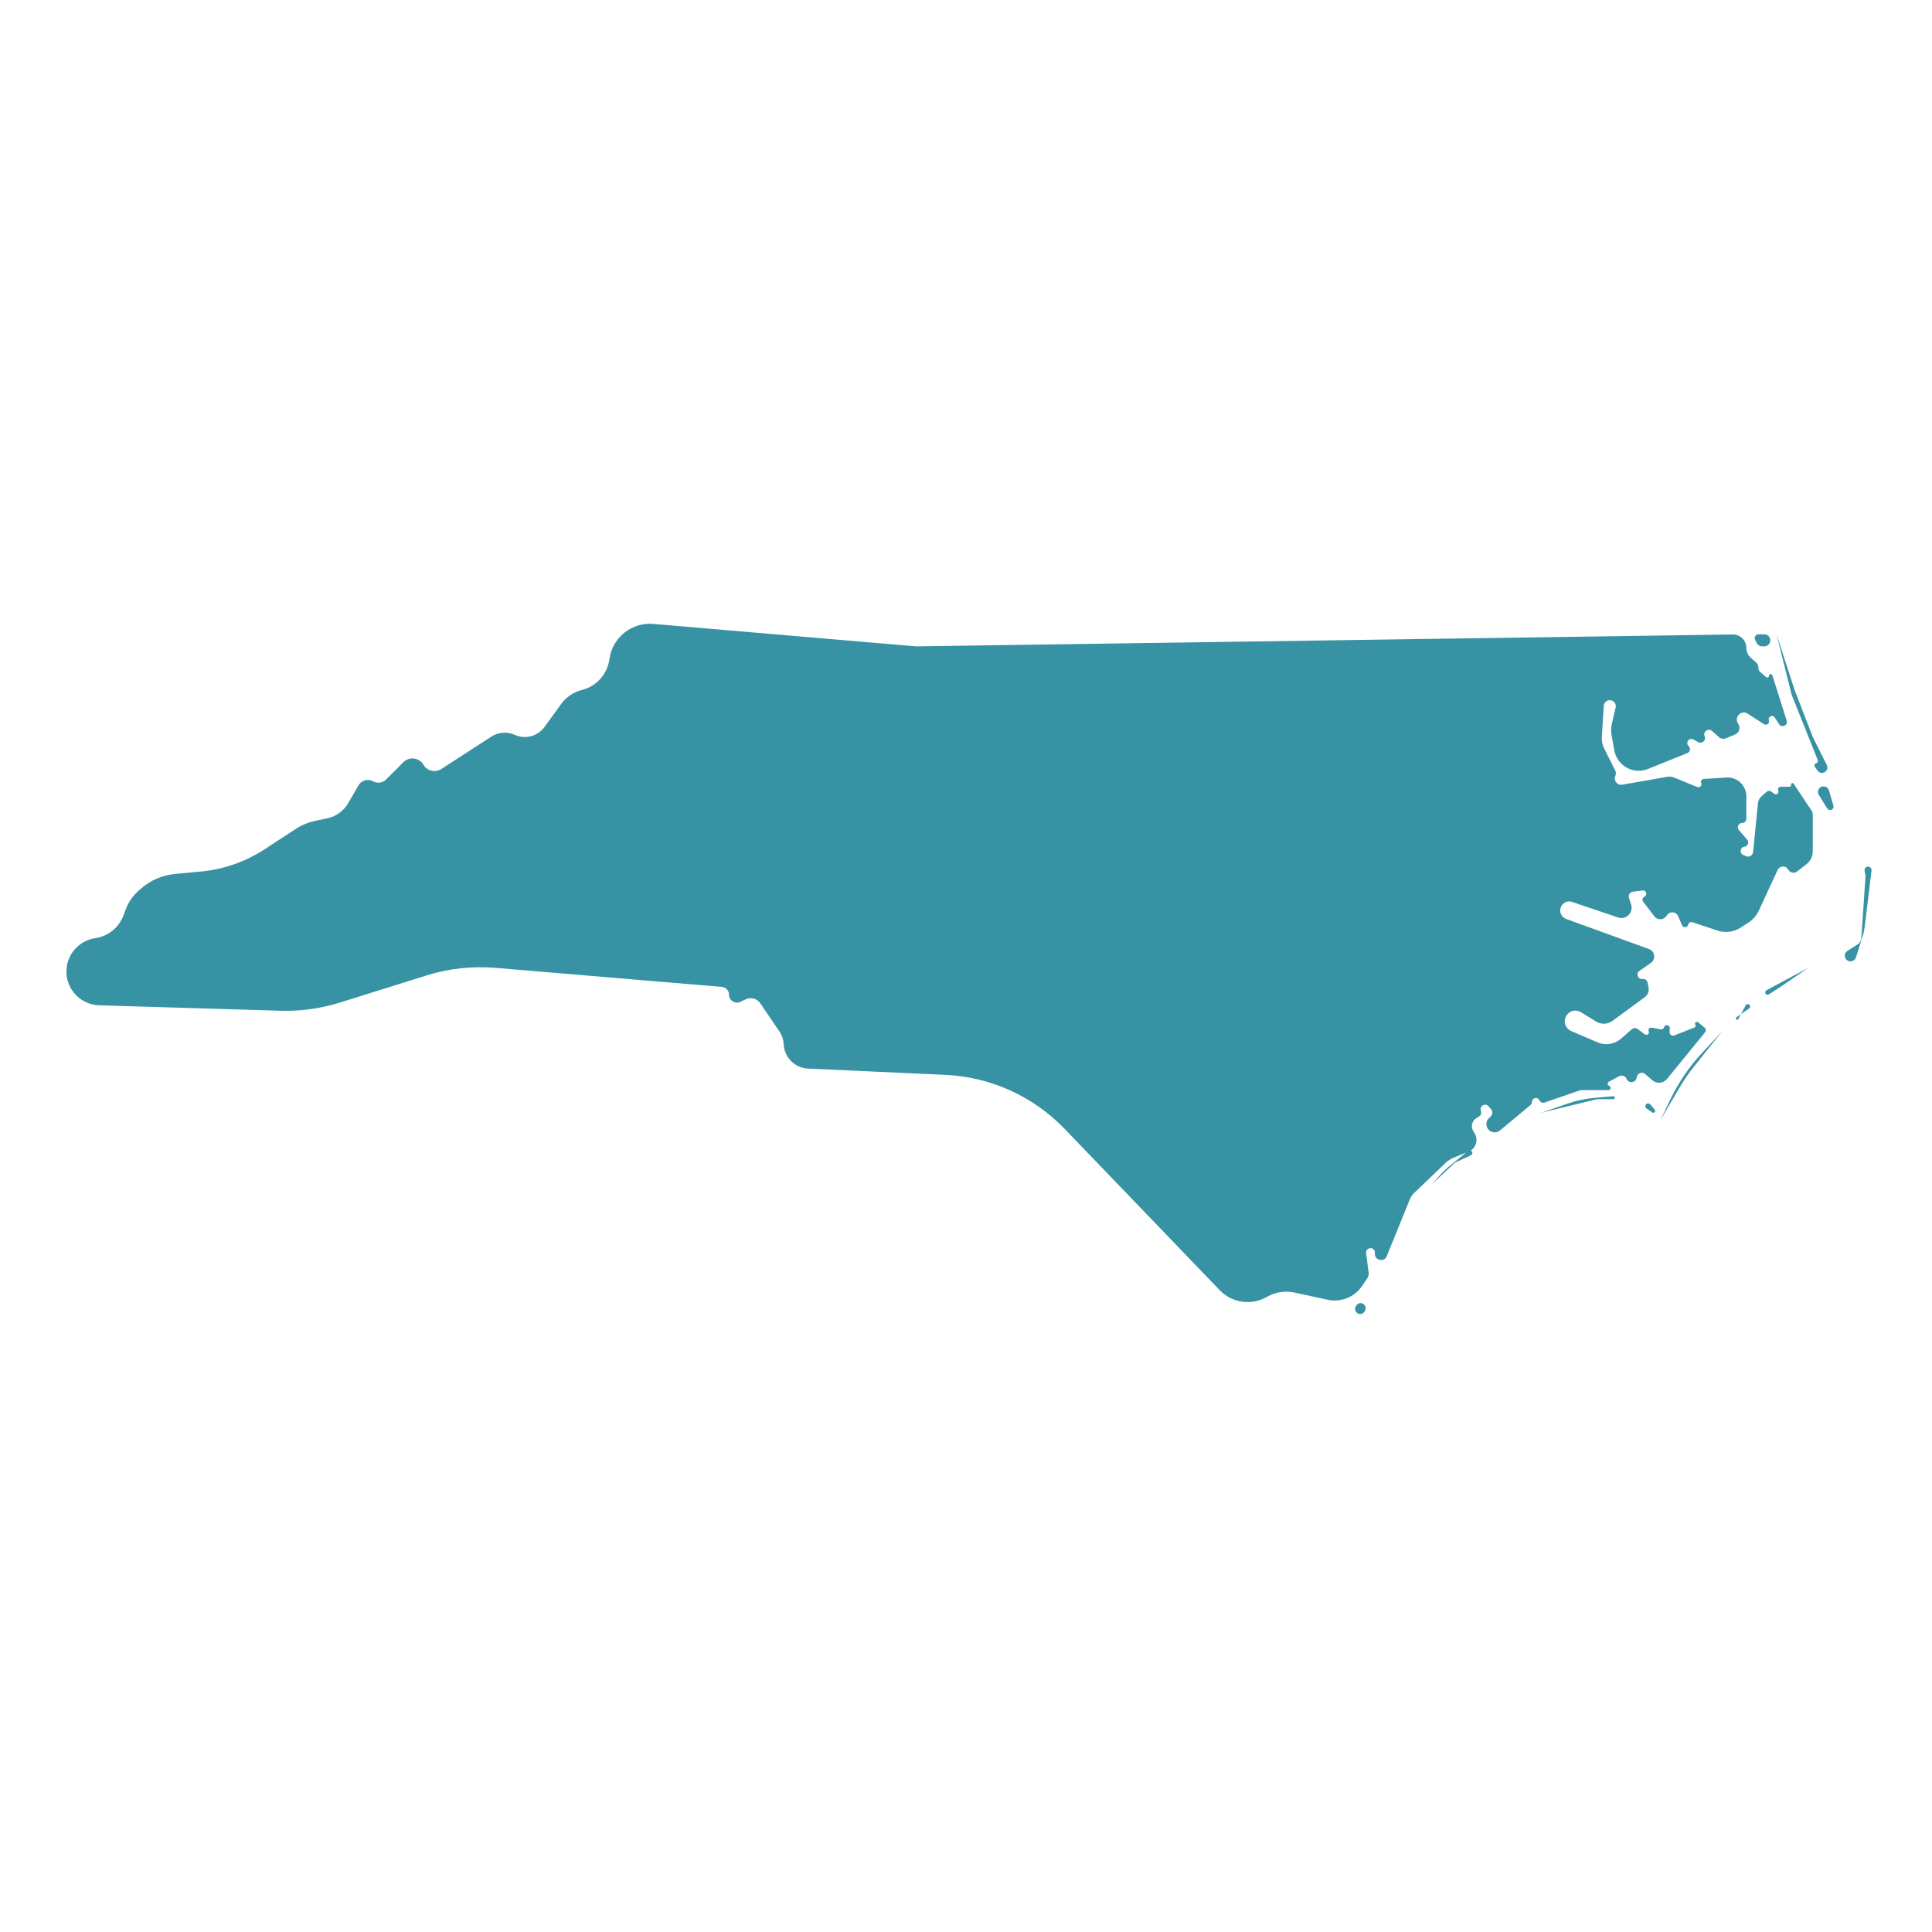 <svg width="32" height="32" viewBox="0 0 32 32" fill="none" xmlns="http://www.w3.org/2000/svg">
<path d="M22.493 21.596C22.563 21.553 22.646 21.628 22.612 21.702L22.605 21.716C22.588 21.753 22.546 21.773 22.506 21.761C22.452 21.746 22.428 21.685 22.456 21.637L22.464 21.624C22.471 21.612 22.481 21.603 22.493 21.596ZM23.007 20.451C23.028 20.437 23.055 20.459 23.046 20.482L22.953 20.724C22.951 20.729 22.948 20.733 22.943 20.735C22.927 20.743 22.91 20.727 22.915 20.711L22.997 20.465C22.999 20.459 23.003 20.454 23.007 20.451ZM24.335 19.054C24.386 19.044 24.409 19.115 24.362 19.136L24.111 19.251C24.104 19.255 24.097 19.259 24.091 19.265L23.725 19.606L23.84 19.476C23.897 19.413 23.958 19.354 24.024 19.301L24.317 19.063C24.322 19.059 24.329 19.055 24.335 19.054ZM27.408 18.381C27.425 18.401 27.411 18.431 27.385 18.431C27.378 18.431 27.372 18.429 27.367 18.426L27.272 18.36C27.23 18.331 27.261 18.264 27.311 18.277C27.32 18.28 27.328 18.285 27.334 18.293L27.408 18.381ZM26.73 18.157C26.757 18.165 26.751 18.206 26.723 18.206H26.457C26.453 18.206 26.448 18.207 26.443 18.208L25.525 18.431L25.969 18.278C26.106 18.23 26.248 18.2 26.392 18.186L26.72 18.157C26.723 18.156 26.727 18.157 26.73 18.157ZM27.5 18.556L27.679 18.186C27.809 17.918 27.978 17.67 28.181 17.452L28.525 17.081L28.061 17.662C27.97 17.775 27.888 17.894 27.815 18.019L27.5 18.556ZM28.75 16.868C28.75 16.891 28.781 16.899 28.792 16.878L28.914 16.652C28.921 16.639 28.934 16.631 28.949 16.631C28.987 16.631 29.003 16.681 28.971 16.703L28.76 16.85C28.754 16.854 28.75 16.861 28.75 16.868ZM29.475 16.356L29.298 16.47C29.262 16.494 29.219 16.449 29.245 16.414C29.248 16.409 29.253 16.405 29.258 16.402L29.95 16.031L29.475 16.356ZM30.741 15.857C30.731 15.888 30.706 15.911 30.675 15.92C30.571 15.948 30.509 15.807 30.6 15.749L30.771 15.64C30.805 15.619 30.827 15.583 30.829 15.543L30.899 14.515C30.9 14.509 30.899 14.504 30.898 14.498L30.884 14.424C30.869 14.353 30.971 14.325 30.995 14.393C30.998 14.402 30.999 14.411 30.998 14.42L30.884 15.36C30.878 15.407 30.868 15.454 30.853 15.5L30.741 15.857ZM30.367 13.345C30.381 13.39 30.336 13.431 30.292 13.413C30.281 13.409 30.272 13.401 30.265 13.391L30.125 13.166C30.084 13.101 30.136 13.017 30.213 13.025C30.25 13.029 30.282 13.055 30.293 13.091L30.367 13.345ZM29.725 11.431L30.025 12.206L30.257 12.671C30.306 12.769 30.17 12.853 30.105 12.764L30.06 12.703C30.043 12.681 30.055 12.649 30.082 12.642C30.105 12.636 30.117 12.612 30.108 12.59L29.675 11.506L29.425 10.506L29.725 11.431ZM29.125 10.506H29.222C29.268 10.506 29.308 10.537 29.319 10.582C29.335 10.645 29.287 10.706 29.222 10.706H29.187C29.149 10.706 29.114 10.685 29.097 10.651L29.07 10.596C29.049 10.555 29.079 10.506 29.125 10.506ZM15.175 10.706L28.701 10.509C28.824 10.508 28.925 10.607 28.925 10.731C28.925 10.795 28.953 10.855 29.001 10.897L29.088 10.973C29.111 10.994 29.125 11.024 29.125 11.056V11.066C29.125 11.091 29.136 11.116 29.156 11.132L29.252 11.215C29.271 11.232 29.3 11.218 29.3 11.194C29.3 11.161 29.346 11.153 29.356 11.185L29.593 11.936C29.618 12.014 29.512 12.064 29.467 11.995L29.395 11.884C29.36 11.83 29.277 11.871 29.298 11.931C29.315 11.98 29.26 12.023 29.217 11.995L28.948 11.821C28.84 11.75 28.714 11.882 28.79 11.988C28.833 12.049 28.81 12.134 28.741 12.164L28.59 12.228C28.55 12.245 28.504 12.238 28.472 12.21L28.356 12.107C28.294 12.053 28.202 12.119 28.234 12.195C28.263 12.262 28.189 12.328 28.125 12.291L28.05 12.248C27.979 12.207 27.909 12.303 27.969 12.358C28.007 12.392 27.996 12.453 27.949 12.472L27.297 12.736C27.188 12.781 27.064 12.776 26.959 12.723C26.843 12.665 26.761 12.556 26.738 12.429L26.694 12.185C26.681 12.117 26.683 12.046 26.699 11.979L26.76 11.72C26.769 11.681 26.755 11.641 26.723 11.617C26.659 11.569 26.568 11.611 26.564 11.691L26.531 12.205C26.527 12.271 26.541 12.338 26.57 12.397L26.753 12.762C26.767 12.79 26.768 12.823 26.755 12.851C26.721 12.928 26.786 13.012 26.869 12.997L27.613 12.867C27.654 12.86 27.695 12.864 27.733 12.88L28.113 13.036C28.154 13.052 28.195 13.011 28.177 12.97C28.164 12.939 28.186 12.904 28.22 12.902L28.592 12.878C28.772 12.866 28.925 13.009 28.925 13.19V13.561C28.925 13.6 28.893 13.631 28.855 13.631C28.794 13.631 28.762 13.702 28.801 13.748L28.938 13.906C28.975 13.949 28.95 14.016 28.893 14.024C28.822 14.033 28.807 14.13 28.872 14.16L28.916 14.18C28.969 14.205 29.031 14.17 29.037 14.111L29.117 13.307C29.122 13.258 29.146 13.214 29.183 13.182L29.263 13.113C29.285 13.094 29.316 13.094 29.338 13.111L29.385 13.147C29.421 13.176 29.472 13.136 29.453 13.094C29.44 13.064 29.461 13.031 29.494 13.031H29.644C29.659 13.031 29.671 13.016 29.666 13.001C29.659 12.975 29.694 12.959 29.709 12.982L30.007 13.429C30.019 13.447 30.025 13.468 30.025 13.489V14.102C30.025 14.183 29.987 14.261 29.923 14.311L29.767 14.434C29.719 14.472 29.648 14.457 29.619 14.404C29.58 14.332 29.477 14.336 29.443 14.41L29.132 15.082C29.095 15.163 29.035 15.232 28.96 15.28L28.831 15.364C28.716 15.438 28.575 15.456 28.446 15.413L28.032 15.275C28.002 15.265 27.969 15.284 27.962 15.315C27.951 15.367 27.879 15.373 27.859 15.324L27.796 15.176C27.765 15.101 27.663 15.088 27.615 15.153L27.597 15.177C27.548 15.242 27.451 15.242 27.402 15.178L27.216 14.935C27.195 14.907 27.205 14.867 27.236 14.853C27.293 14.826 27.268 14.742 27.207 14.749L27.047 14.769C26.997 14.775 26.965 14.826 26.981 14.874L27.016 14.979C27.061 15.114 26.933 15.241 26.799 15.196L26.04 14.939C25.9 14.891 25.784 15.054 25.873 15.171C25.891 15.194 25.914 15.211 25.941 15.221L27.314 15.72C27.413 15.756 27.43 15.889 27.343 15.949L27.154 16.081C27.09 16.125 27.128 16.226 27.206 16.215C27.245 16.21 27.281 16.236 27.289 16.275L27.305 16.355C27.317 16.417 27.293 16.48 27.242 16.517L26.707 16.91C26.627 16.968 26.52 16.972 26.436 16.92L26.187 16.766C26.027 16.667 25.844 16.853 25.946 17.011C25.965 17.04 25.992 17.064 26.025 17.078L26.461 17.265C26.592 17.321 26.743 17.297 26.85 17.203L27.026 17.049C27.055 17.024 27.097 17.023 27.127 17.045L27.243 17.132C27.278 17.159 27.326 17.121 27.308 17.081C27.294 17.049 27.321 17.015 27.355 17.021L27.507 17.049C27.532 17.053 27.555 17.038 27.562 17.015C27.578 16.96 27.66 16.973 27.657 17.03L27.654 17.095C27.652 17.136 27.692 17.165 27.73 17.15L28.064 17.02C28.083 17.013 28.09 16.991 28.08 16.974C28.061 16.943 28.099 16.91 28.127 16.933L28.234 17.022C28.257 17.041 28.26 17.075 28.241 17.098L27.61 17.872C27.55 17.945 27.441 17.955 27.369 17.893L27.25 17.79C27.198 17.744 27.115 17.777 27.108 17.846C27.099 17.933 26.98 17.953 26.943 17.874L26.94 17.866C26.918 17.82 26.862 17.802 26.817 17.826L26.648 17.917C26.62 17.932 26.623 17.974 26.653 17.985C26.692 17.999 26.681 18.056 26.64 18.056H26.194C26.182 18.056 26.169 18.058 26.157 18.063L25.581 18.262C25.549 18.273 25.514 18.258 25.5 18.227L25.498 18.224C25.469 18.161 25.375 18.181 25.375 18.251C25.375 18.27 25.366 18.288 25.352 18.301L24.844 18.724C24.802 18.759 24.744 18.765 24.695 18.741C24.611 18.699 24.593 18.588 24.659 18.522L24.693 18.489C24.725 18.456 24.727 18.405 24.696 18.37L24.654 18.323C24.599 18.26 24.498 18.322 24.528 18.4C24.541 18.433 24.529 18.47 24.5 18.49L24.447 18.525C24.379 18.57 24.358 18.662 24.401 18.732L24.426 18.775C24.491 18.884 24.445 19.024 24.327 19.072L24.077 19.175C24.026 19.195 23.98 19.226 23.94 19.264L23.415 19.767C23.389 19.793 23.368 19.824 23.354 19.858L22.969 20.806C22.925 20.914 22.764 20.876 22.773 20.761L22.773 20.753C22.774 20.739 22.771 20.725 22.765 20.712C22.726 20.64 22.616 20.675 22.627 20.757L22.669 21.081C22.673 21.113 22.665 21.146 22.646 21.173L22.558 21.303C22.432 21.486 22.208 21.575 21.991 21.528L21.442 21.409C21.286 21.375 21.123 21.4 20.985 21.48C20.73 21.628 20.406 21.582 20.202 21.369L17.635 18.699C17.115 18.158 16.407 17.837 15.658 17.803L13.382 17.699C13.165 17.689 12.992 17.516 12.981 17.299C12.977 17.222 12.952 17.148 12.909 17.084L12.593 16.618C12.539 16.539 12.437 16.511 12.351 16.552L12.261 16.594C12.174 16.634 12.075 16.572 12.075 16.476C12.075 16.408 12.023 16.352 11.956 16.346L8.212 16.031C7.824 15.998 7.434 16.041 7.063 16.157L5.632 16.605C5.313 16.705 4.979 16.751 4.645 16.741L1.642 16.651C1.303 16.64 1.051 16.333 1.108 15.998C1.148 15.764 1.332 15.58 1.567 15.541L1.589 15.537C1.797 15.503 1.971 15.36 2.045 15.162L2.082 15.062C2.127 14.943 2.2 14.837 2.295 14.753L2.334 14.719C2.491 14.581 2.687 14.496 2.894 14.476L3.328 14.435C3.704 14.4 4.065 14.274 4.381 14.068L4.898 13.73C4.998 13.665 5.11 13.619 5.228 13.594L5.419 13.554C5.566 13.524 5.693 13.432 5.768 13.302L5.936 13.01C5.986 12.924 6.094 12.894 6.181 12.941C6.251 12.98 6.339 12.967 6.396 12.91L6.682 12.624C6.78 12.527 6.943 12.547 7.013 12.666C7.074 12.77 7.209 12.802 7.31 12.737L8.14 12.2C8.255 12.126 8.4 12.115 8.525 12.171C8.7 12.25 8.906 12.195 9.018 12.041L9.295 11.66C9.379 11.544 9.501 11.462 9.639 11.428C9.873 11.369 10.051 11.177 10.09 10.939L10.098 10.895C10.155 10.549 10.47 10.304 10.82 10.334L15.175 10.706Z" fill="#3792A4"/>
</svg>
